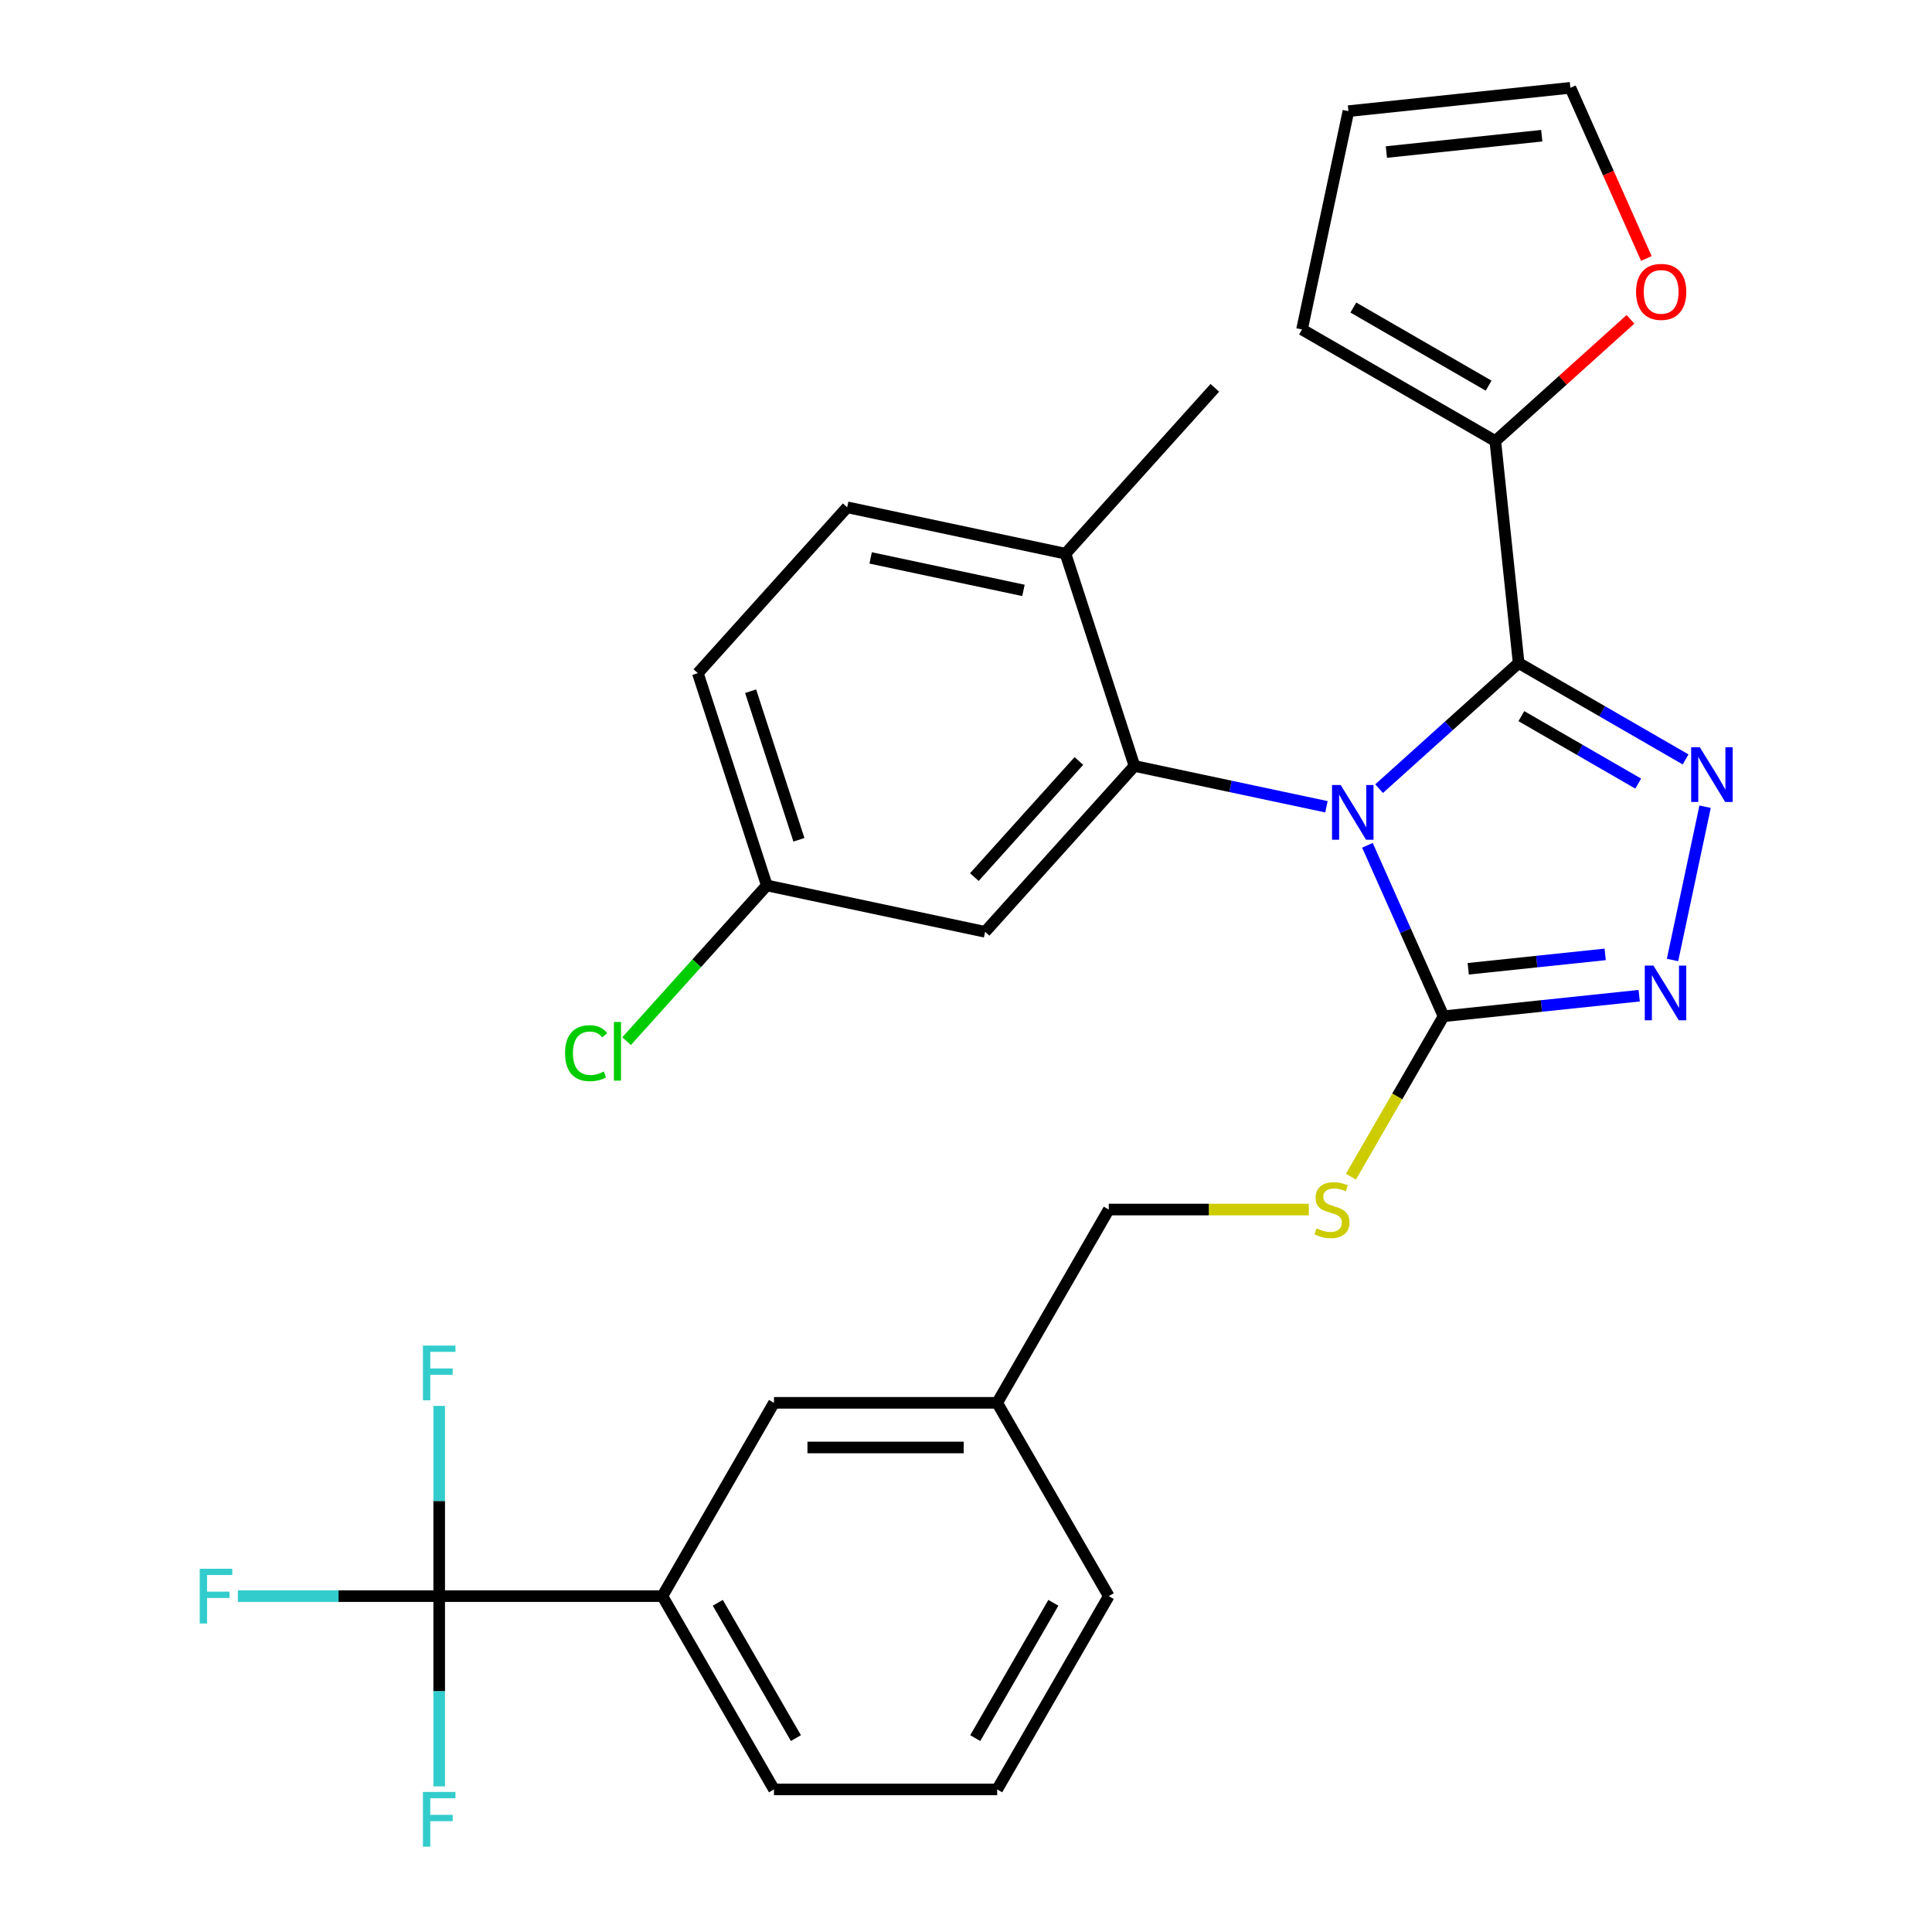 <?xml version='1.0' encoding='iso-8859-1'?>
<svg version='1.1' baseProfile='full'
              xmlns='http://www.w3.org/2000/svg'
                      xmlns:rdkit='http://www.rdkit.org/xml'
                      xmlns:xlink='http://www.w3.org/1999/xlink'
                  xml:space='preserve'
width='1000px' height='1000px' viewBox='0 0 1000 1000'>
<!-- END OF HEADER -->
<rect style='opacity:1.0;fill:#FFFFFF;stroke:none' width='1000' height='1000' x='0' y='0'> </rect>
<path class='bond-0' d='M 865.693,496.892 L 882.557,417.554' style='fill:none;fill-rule:evenodd;stroke:#0000FF;stroke-width:6px;stroke-linecap:butt;stroke-linejoin:miter;stroke-opacity:1' />
<path class='bond-1' d='M 848.441,515.372 L 797.81,520.694' style='fill:none;fill-rule:evenodd;stroke:#0000FF;stroke-width:6px;stroke-linecap:butt;stroke-linejoin:miter;stroke-opacity:1' />
<path class='bond-1' d='M 797.81,520.694 L 747.179,526.015' style='fill:none;fill-rule:evenodd;stroke:#000000;stroke-width:6px;stroke-linecap:butt;stroke-linejoin:miter;stroke-opacity:1' />
<path class='bond-1' d='M 830.837,493.991 L 795.395,497.716' style='fill:none;fill-rule:evenodd;stroke:#0000FF;stroke-width:6px;stroke-linecap:butt;stroke-linejoin:miter;stroke-opacity:1' />
<path class='bond-1' d='M 795.395,497.716 L 759.953,501.441' style='fill:none;fill-rule:evenodd;stroke:#000000;stroke-width:6px;stroke-linecap:butt;stroke-linejoin:miter;stroke-opacity:1' />
<path class='bond-2' d='M 872.46,393.073 L 829.251,368.127' style='fill:none;fill-rule:evenodd;stroke:#0000FF;stroke-width:6px;stroke-linecap:butt;stroke-linejoin:miter;stroke-opacity:1' />
<path class='bond-2' d='M 829.251,368.127 L 786.042,343.18' style='fill:none;fill-rule:evenodd;stroke:#000000;stroke-width:6px;stroke-linecap:butt;stroke-linejoin:miter;stroke-opacity:1' />
<path class='bond-2' d='M 847.945,405.598 L 817.699,388.136' style='fill:none;fill-rule:evenodd;stroke:#0000FF;stroke-width:6px;stroke-linecap:butt;stroke-linejoin:miter;stroke-opacity:1' />
<path class='bond-2' d='M 817.699,388.136 L 787.452,370.673' style='fill:none;fill-rule:evenodd;stroke:#000000;stroke-width:6px;stroke-linecap:butt;stroke-linejoin:miter;stroke-opacity:1' />
<path class='bond-3' d='M 786.042,343.18 L 773.967,228.29' style='fill:none;fill-rule:evenodd;stroke:#000000;stroke-width:6px;stroke-linecap:butt;stroke-linejoin:miter;stroke-opacity:1' />
<path class='bond-4' d='M 786.042,343.18 L 749.931,375.694' style='fill:none;fill-rule:evenodd;stroke:#000000;stroke-width:6px;stroke-linecap:butt;stroke-linejoin:miter;stroke-opacity:1' />
<path class='bond-4' d='M 749.931,375.694 L 713.82,408.209' style='fill:none;fill-rule:evenodd;stroke:#0000FF;stroke-width:6px;stroke-linecap:butt;stroke-linejoin:miter;stroke-opacity:1' />
<path class='bond-5' d='M 707.782,437.528 L 727.481,481.771' style='fill:none;fill-rule:evenodd;stroke:#0000FF;stroke-width:6px;stroke-linecap:butt;stroke-linejoin:miter;stroke-opacity:1' />
<path class='bond-5' d='M 727.481,481.771 L 747.179,526.015' style='fill:none;fill-rule:evenodd;stroke:#000000;stroke-width:6px;stroke-linecap:butt;stroke-linejoin:miter;stroke-opacity:1' />
<path class='bond-6' d='M 686.564,417.583 L 636.879,407.022' style='fill:none;fill-rule:evenodd;stroke:#0000FF;stroke-width:6px;stroke-linecap:butt;stroke-linejoin:miter;stroke-opacity:1' />
<path class='bond-6' d='M 636.879,407.022 L 587.193,396.461' style='fill:none;fill-rule:evenodd;stroke:#000000;stroke-width:6px;stroke-linecap:butt;stroke-linejoin:miter;stroke-opacity:1' />
<path class='bond-7' d='M 747.179,526.015 L 723.208,567.534' style='fill:none;fill-rule:evenodd;stroke:#000000;stroke-width:6px;stroke-linecap:butt;stroke-linejoin:miter;stroke-opacity:1' />
<path class='bond-7' d='M 723.208,567.534 L 699.237,609.053' style='fill:none;fill-rule:evenodd;stroke:#CCCC00;stroke-width:6px;stroke-linecap:butt;stroke-linejoin:miter;stroke-opacity:1' />
<path class='bond-8' d='M 573.895,826.152 L 516.134,926.198' style='fill:none;fill-rule:evenodd;stroke:#000000;stroke-width:6px;stroke-linecap:butt;stroke-linejoin:miter;stroke-opacity:1' />
<path class='bond-8' d='M 545.222,829.607 L 504.789,899.639' style='fill:none;fill-rule:evenodd;stroke:#000000;stroke-width:6px;stroke-linecap:butt;stroke-linejoin:miter;stroke-opacity:1' />
<path class='bond-9' d='M 573.895,826.152 L 516.134,726.107' style='fill:none;fill-rule:evenodd;stroke:#000000;stroke-width:6px;stroke-linecap:butt;stroke-linejoin:miter;stroke-opacity:1' />
<path class='bond-10' d='M 677.45,626.061 L 625.672,626.061' style='fill:none;fill-rule:evenodd;stroke:#CCCC00;stroke-width:6px;stroke-linecap:butt;stroke-linejoin:miter;stroke-opacity:1' />
<path class='bond-10' d='M 625.672,626.061 L 573.895,626.061' style='fill:none;fill-rule:evenodd;stroke:#000000;stroke-width:6px;stroke-linecap:butt;stroke-linejoin:miter;stroke-opacity:1' />
<path class='bond-11' d='M 573.895,626.061 L 516.134,726.107' style='fill:none;fill-rule:evenodd;stroke:#000000;stroke-width:6px;stroke-linecap:butt;stroke-linejoin:miter;stroke-opacity:1' />
<path class='bond-12' d='M 516.134,926.198 L 400.611,926.198' style='fill:none;fill-rule:evenodd;stroke:#000000;stroke-width:6px;stroke-linecap:butt;stroke-linejoin:miter;stroke-opacity:1' />
<path class='bond-13' d='M 400.611,926.198 L 342.849,826.152' style='fill:none;fill-rule:evenodd;stroke:#000000;stroke-width:6px;stroke-linecap:butt;stroke-linejoin:miter;stroke-opacity:1' />
<path class='bond-13' d='M 411.956,899.639 L 371.523,829.607' style='fill:none;fill-rule:evenodd;stroke:#000000;stroke-width:6px;stroke-linecap:butt;stroke-linejoin:miter;stroke-opacity:1' />
<path class='bond-14' d='M 587.193,396.461 L 509.894,482.311' style='fill:none;fill-rule:evenodd;stroke:#000000;stroke-width:6px;stroke-linecap:butt;stroke-linejoin:miter;stroke-opacity:1' />
<path class='bond-14' d='M 558.428,393.879 L 504.319,453.974' style='fill:none;fill-rule:evenodd;stroke:#000000;stroke-width:6px;stroke-linecap:butt;stroke-linejoin:miter;stroke-opacity:1' />
<path class='bond-15' d='M 587.193,396.461 L 551.495,286.592' style='fill:none;fill-rule:evenodd;stroke:#000000;stroke-width:6px;stroke-linecap:butt;stroke-linejoin:miter;stroke-opacity:1' />
<path class='bond-16' d='M 773.967,228.29 L 673.921,170.528' style='fill:none;fill-rule:evenodd;stroke:#000000;stroke-width:6px;stroke-linecap:butt;stroke-linejoin:miter;stroke-opacity:1' />
<path class='bond-16' d='M 770.512,199.616 L 700.48,159.183' style='fill:none;fill-rule:evenodd;stroke:#000000;stroke-width:6px;stroke-linecap:butt;stroke-linejoin:miter;stroke-opacity:1' />
<path class='bond-17' d='M 773.967,228.29 L 808.948,196.793' style='fill:none;fill-rule:evenodd;stroke:#000000;stroke-width:6px;stroke-linecap:butt;stroke-linejoin:miter;stroke-opacity:1' />
<path class='bond-17' d='M 808.948,196.793 L 843.929,165.296' style='fill:none;fill-rule:evenodd;stroke:#FF0000;stroke-width:6px;stroke-linecap:butt;stroke-linejoin:miter;stroke-opacity:1' />
<path class='bond-18' d='M 509.894,482.311 L 396.895,458.293' style='fill:none;fill-rule:evenodd;stroke:#000000;stroke-width:6px;stroke-linecap:butt;stroke-linejoin:miter;stroke-opacity:1' />
<path class='bond-19' d='M 396.895,458.293 L 361.197,348.424' style='fill:none;fill-rule:evenodd;stroke:#000000;stroke-width:6px;stroke-linecap:butt;stroke-linejoin:miter;stroke-opacity:1' />
<path class='bond-19' d='M 413.514,434.673 L 388.525,357.765' style='fill:none;fill-rule:evenodd;stroke:#000000;stroke-width:6px;stroke-linecap:butt;stroke-linejoin:miter;stroke-opacity:1' />
<path class='bond-20' d='M 396.895,458.293 L 360.609,498.592' style='fill:none;fill-rule:evenodd;stroke:#000000;stroke-width:6px;stroke-linecap:butt;stroke-linejoin:miter;stroke-opacity:1' />
<path class='bond-20' d='M 360.609,498.592 L 324.323,538.892' style='fill:none;fill-rule:evenodd;stroke:#00CC00;stroke-width:6px;stroke-linecap:butt;stroke-linejoin:miter;stroke-opacity:1' />
<path class='bond-21' d='M 361.197,348.424 L 438.497,262.574' style='fill:none;fill-rule:evenodd;stroke:#000000;stroke-width:6px;stroke-linecap:butt;stroke-linejoin:miter;stroke-opacity:1' />
<path class='bond-22' d='M 438.497,262.574 L 551.495,286.592' style='fill:none;fill-rule:evenodd;stroke:#000000;stroke-width:6px;stroke-linecap:butt;stroke-linejoin:miter;stroke-opacity:1' />
<path class='bond-22' d='M 450.643,288.776 L 529.741,305.589' style='fill:none;fill-rule:evenodd;stroke:#000000;stroke-width:6px;stroke-linecap:butt;stroke-linejoin:miter;stroke-opacity:1' />
<path class='bond-23' d='M 551.495,286.592 L 628.795,200.742' style='fill:none;fill-rule:evenodd;stroke:#000000;stroke-width:6px;stroke-linecap:butt;stroke-linejoin:miter;stroke-opacity:1' />
<path class='bond-24' d='M 673.921,170.528 L 697.94,57.53' style='fill:none;fill-rule:evenodd;stroke:#000000;stroke-width:6px;stroke-linecap:butt;stroke-linejoin:miter;stroke-opacity:1' />
<path class='bond-25' d='M 697.94,57.53 L 812.83,45.455' style='fill:none;fill-rule:evenodd;stroke:#000000;stroke-width:6px;stroke-linecap:butt;stroke-linejoin:miter;stroke-opacity:1' />
<path class='bond-25' d='M 717.588,78.697 L 798.011,70.244' style='fill:none;fill-rule:evenodd;stroke:#000000;stroke-width:6px;stroke-linecap:butt;stroke-linejoin:miter;stroke-opacity:1' />
<path class='bond-26' d='M 812.83,45.455 L 832.492,89.618' style='fill:none;fill-rule:evenodd;stroke:#000000;stroke-width:6px;stroke-linecap:butt;stroke-linejoin:miter;stroke-opacity:1' />
<path class='bond-26' d='M 832.492,89.618 L 852.155,133.782' style='fill:none;fill-rule:evenodd;stroke:#FF0000;stroke-width:6px;stroke-linecap:butt;stroke-linejoin:miter;stroke-opacity:1' />
<path class='bond-27' d='M 342.849,826.152 L 400.611,726.107' style='fill:none;fill-rule:evenodd;stroke:#000000;stroke-width:6px;stroke-linecap:butt;stroke-linejoin:miter;stroke-opacity:1' />
<path class='bond-28' d='M 342.849,826.152 L 227.326,826.152' style='fill:none;fill-rule:evenodd;stroke:#000000;stroke-width:6px;stroke-linecap:butt;stroke-linejoin:miter;stroke-opacity:1' />
<path class='bond-29' d='M 400.611,726.107 L 516.134,726.107' style='fill:none;fill-rule:evenodd;stroke:#000000;stroke-width:6px;stroke-linecap:butt;stroke-linejoin:miter;stroke-opacity:1' />
<path class='bond-29' d='M 417.939,749.211 L 498.805,749.211' style='fill:none;fill-rule:evenodd;stroke:#000000;stroke-width:6px;stroke-linecap:butt;stroke-linejoin:miter;stroke-opacity:1' />
<path class='bond-30' d='M 227.326,826.152 L 175.219,826.152' style='fill:none;fill-rule:evenodd;stroke:#000000;stroke-width:6px;stroke-linecap:butt;stroke-linejoin:miter;stroke-opacity:1' />
<path class='bond-30' d='M 175.219,826.152 L 123.112,826.152' style='fill:none;fill-rule:evenodd;stroke:#33CCCC;stroke-width:6px;stroke-linecap:butt;stroke-linejoin:miter;stroke-opacity:1' />
<path class='bond-31' d='M 227.326,826.152 L 227.326,776.915' style='fill:none;fill-rule:evenodd;stroke:#000000;stroke-width:6px;stroke-linecap:butt;stroke-linejoin:miter;stroke-opacity:1' />
<path class='bond-31' d='M 227.326,776.915 L 227.326,727.678' style='fill:none;fill-rule:evenodd;stroke:#33CCCC;stroke-width:6px;stroke-linecap:butt;stroke-linejoin:miter;stroke-opacity:1' />
<path class='bond-32' d='M 227.326,826.152 L 227.326,875.39' style='fill:none;fill-rule:evenodd;stroke:#000000;stroke-width:6px;stroke-linecap:butt;stroke-linejoin:miter;stroke-opacity:1' />
<path class='bond-32' d='M 227.326,875.39 L 227.326,924.627' style='fill:none;fill-rule:evenodd;stroke:#33CCCC;stroke-width:6px;stroke-linecap:butt;stroke-linejoin:miter;stroke-opacity:1' />
<path  class='atom-0' d='M 855.809 499.78
L 865.089 514.78
Q 866.009 516.26, 867.489 518.94
Q 868.969 521.62, 869.049 521.78
L 869.049 499.78
L 872.809 499.78
L 872.809 528.1
L 868.929 528.1
L 858.969 511.7
Q 857.809 509.78, 856.569 507.58
Q 855.369 505.38, 855.009 504.7
L 855.009 528.1
L 851.329 528.1
L 851.329 499.78
L 855.809 499.78
' fill='#0000FF'/>
<path  class='atom-1' d='M 879.828 386.781
L 889.108 401.781
Q 890.028 403.261, 891.508 405.941
Q 892.988 408.621, 893.068 408.781
L 893.068 386.781
L 896.828 386.781
L 896.828 415.101
L 892.948 415.101
L 882.988 398.701
Q 881.828 396.781, 880.588 394.581
Q 879.388 392.381, 879.028 391.701
L 879.028 415.101
L 875.348 415.101
L 875.348 386.781
L 879.828 386.781
' fill='#0000FF'/>
<path  class='atom-3' d='M 693.932 406.32
L 703.212 421.32
Q 704.132 422.8, 705.612 425.48
Q 707.092 428.16, 707.172 428.32
L 707.172 406.32
L 710.932 406.32
L 710.932 434.64
L 707.052 434.64
L 697.092 418.24
Q 695.932 416.32, 694.692 414.12
Q 693.492 411.92, 693.132 411.24
L 693.132 434.64
L 689.452 434.64
L 689.452 406.32
L 693.932 406.32
' fill='#0000FF'/>
<path  class='atom-6' d='M 681.418 635.781
Q 681.738 635.901, 683.058 636.461
Q 684.378 637.021, 685.818 637.381
Q 687.298 637.701, 688.738 637.701
Q 691.418 637.701, 692.978 636.421
Q 694.538 635.101, 694.538 632.821
Q 694.538 631.261, 693.738 630.301
Q 692.978 629.341, 691.778 628.821
Q 690.578 628.301, 688.578 627.701
Q 686.058 626.941, 684.538 626.221
Q 683.058 625.501, 681.978 623.981
Q 680.938 622.461, 680.938 619.901
Q 680.938 616.341, 683.338 614.141
Q 685.778 611.941, 690.578 611.941
Q 693.858 611.941, 697.578 613.501
L 696.658 616.581
Q 693.258 615.181, 690.698 615.181
Q 687.938 615.181, 686.418 616.341
Q 684.898 617.461, 684.938 619.421
Q 684.938 620.941, 685.698 621.861
Q 686.498 622.781, 687.618 623.301
Q 688.778 623.821, 690.698 624.421
Q 693.258 625.221, 694.778 626.021
Q 696.298 626.821, 697.378 628.461
Q 698.498 630.061, 698.498 632.821
Q 698.498 636.741, 695.858 638.861
Q 693.258 640.941, 688.898 640.941
Q 686.378 640.941, 684.458 640.381
Q 682.578 639.861, 680.338 638.941
L 681.418 635.781
' fill='#CCCC00'/>
<path  class='atom-20' d='M 846.817 151.07
Q 846.817 144.27, 850.177 140.47
Q 853.537 136.67, 859.817 136.67
Q 866.097 136.67, 869.457 140.47
Q 872.817 144.27, 872.817 151.07
Q 872.817 157.95, 869.417 161.87
Q 866.017 165.75, 859.817 165.75
Q 853.577 165.75, 850.177 161.87
Q 846.817 157.99, 846.817 151.07
M 859.817 162.55
Q 864.137 162.55, 866.457 159.67
Q 868.817 156.75, 868.817 151.07
Q 868.817 145.51, 866.457 142.71
Q 864.137 139.87, 859.817 139.87
Q 855.497 139.87, 853.137 142.67
Q 850.817 145.47, 850.817 151.07
Q 850.817 156.79, 853.137 159.67
Q 855.497 162.55, 859.817 162.55
' fill='#FF0000'/>
<path  class='atom-22' d='M 292.475 545.123
Q 292.475 538.083, 295.755 534.403
Q 299.075 530.683, 305.355 530.683
Q 311.195 530.683, 314.315 534.803
L 311.675 536.963
Q 309.395 533.963, 305.355 533.963
Q 301.075 533.963, 298.795 536.843
Q 296.555 539.683, 296.555 545.123
Q 296.555 550.723, 298.875 553.603
Q 301.235 556.483, 305.795 556.483
Q 308.915 556.483, 312.555 554.603
L 313.675 557.603
Q 312.195 558.563, 309.955 559.123
Q 307.715 559.683, 305.235 559.683
Q 299.075 559.683, 295.755 555.923
Q 292.475 552.163, 292.475 545.123
' fill='#00CC00'/>
<path  class='atom-22' d='M 317.755 528.963
L 321.435 528.963
L 321.435 559.323
L 317.755 559.323
L 317.755 528.963
' fill='#00CC00'/>
<path  class='atom-27' d='M 103.383 811.992
L 120.223 811.992
L 120.223 815.232
L 107.183 815.232
L 107.183 823.832
L 118.783 823.832
L 118.783 827.112
L 107.183 827.112
L 107.183 840.312
L 103.383 840.312
L 103.383 811.992
' fill='#33CCCC'/>
<path  class='atom-28' d='M 218.906 696.47
L 235.746 696.47
L 235.746 699.71
L 222.706 699.71
L 222.706 708.31
L 234.306 708.31
L 234.306 711.59
L 222.706 711.59
L 222.706 724.79
L 218.906 724.79
L 218.906 696.47
' fill='#33CCCC'/>
<path  class='atom-29' d='M 218.906 927.515
L 235.746 927.515
L 235.746 930.755
L 222.706 930.755
L 222.706 939.355
L 234.306 939.355
L 234.306 942.635
L 222.706 942.635
L 222.706 955.835
L 218.906 955.835
L 218.906 927.515
' fill='#33CCCC'/>
</svg>
